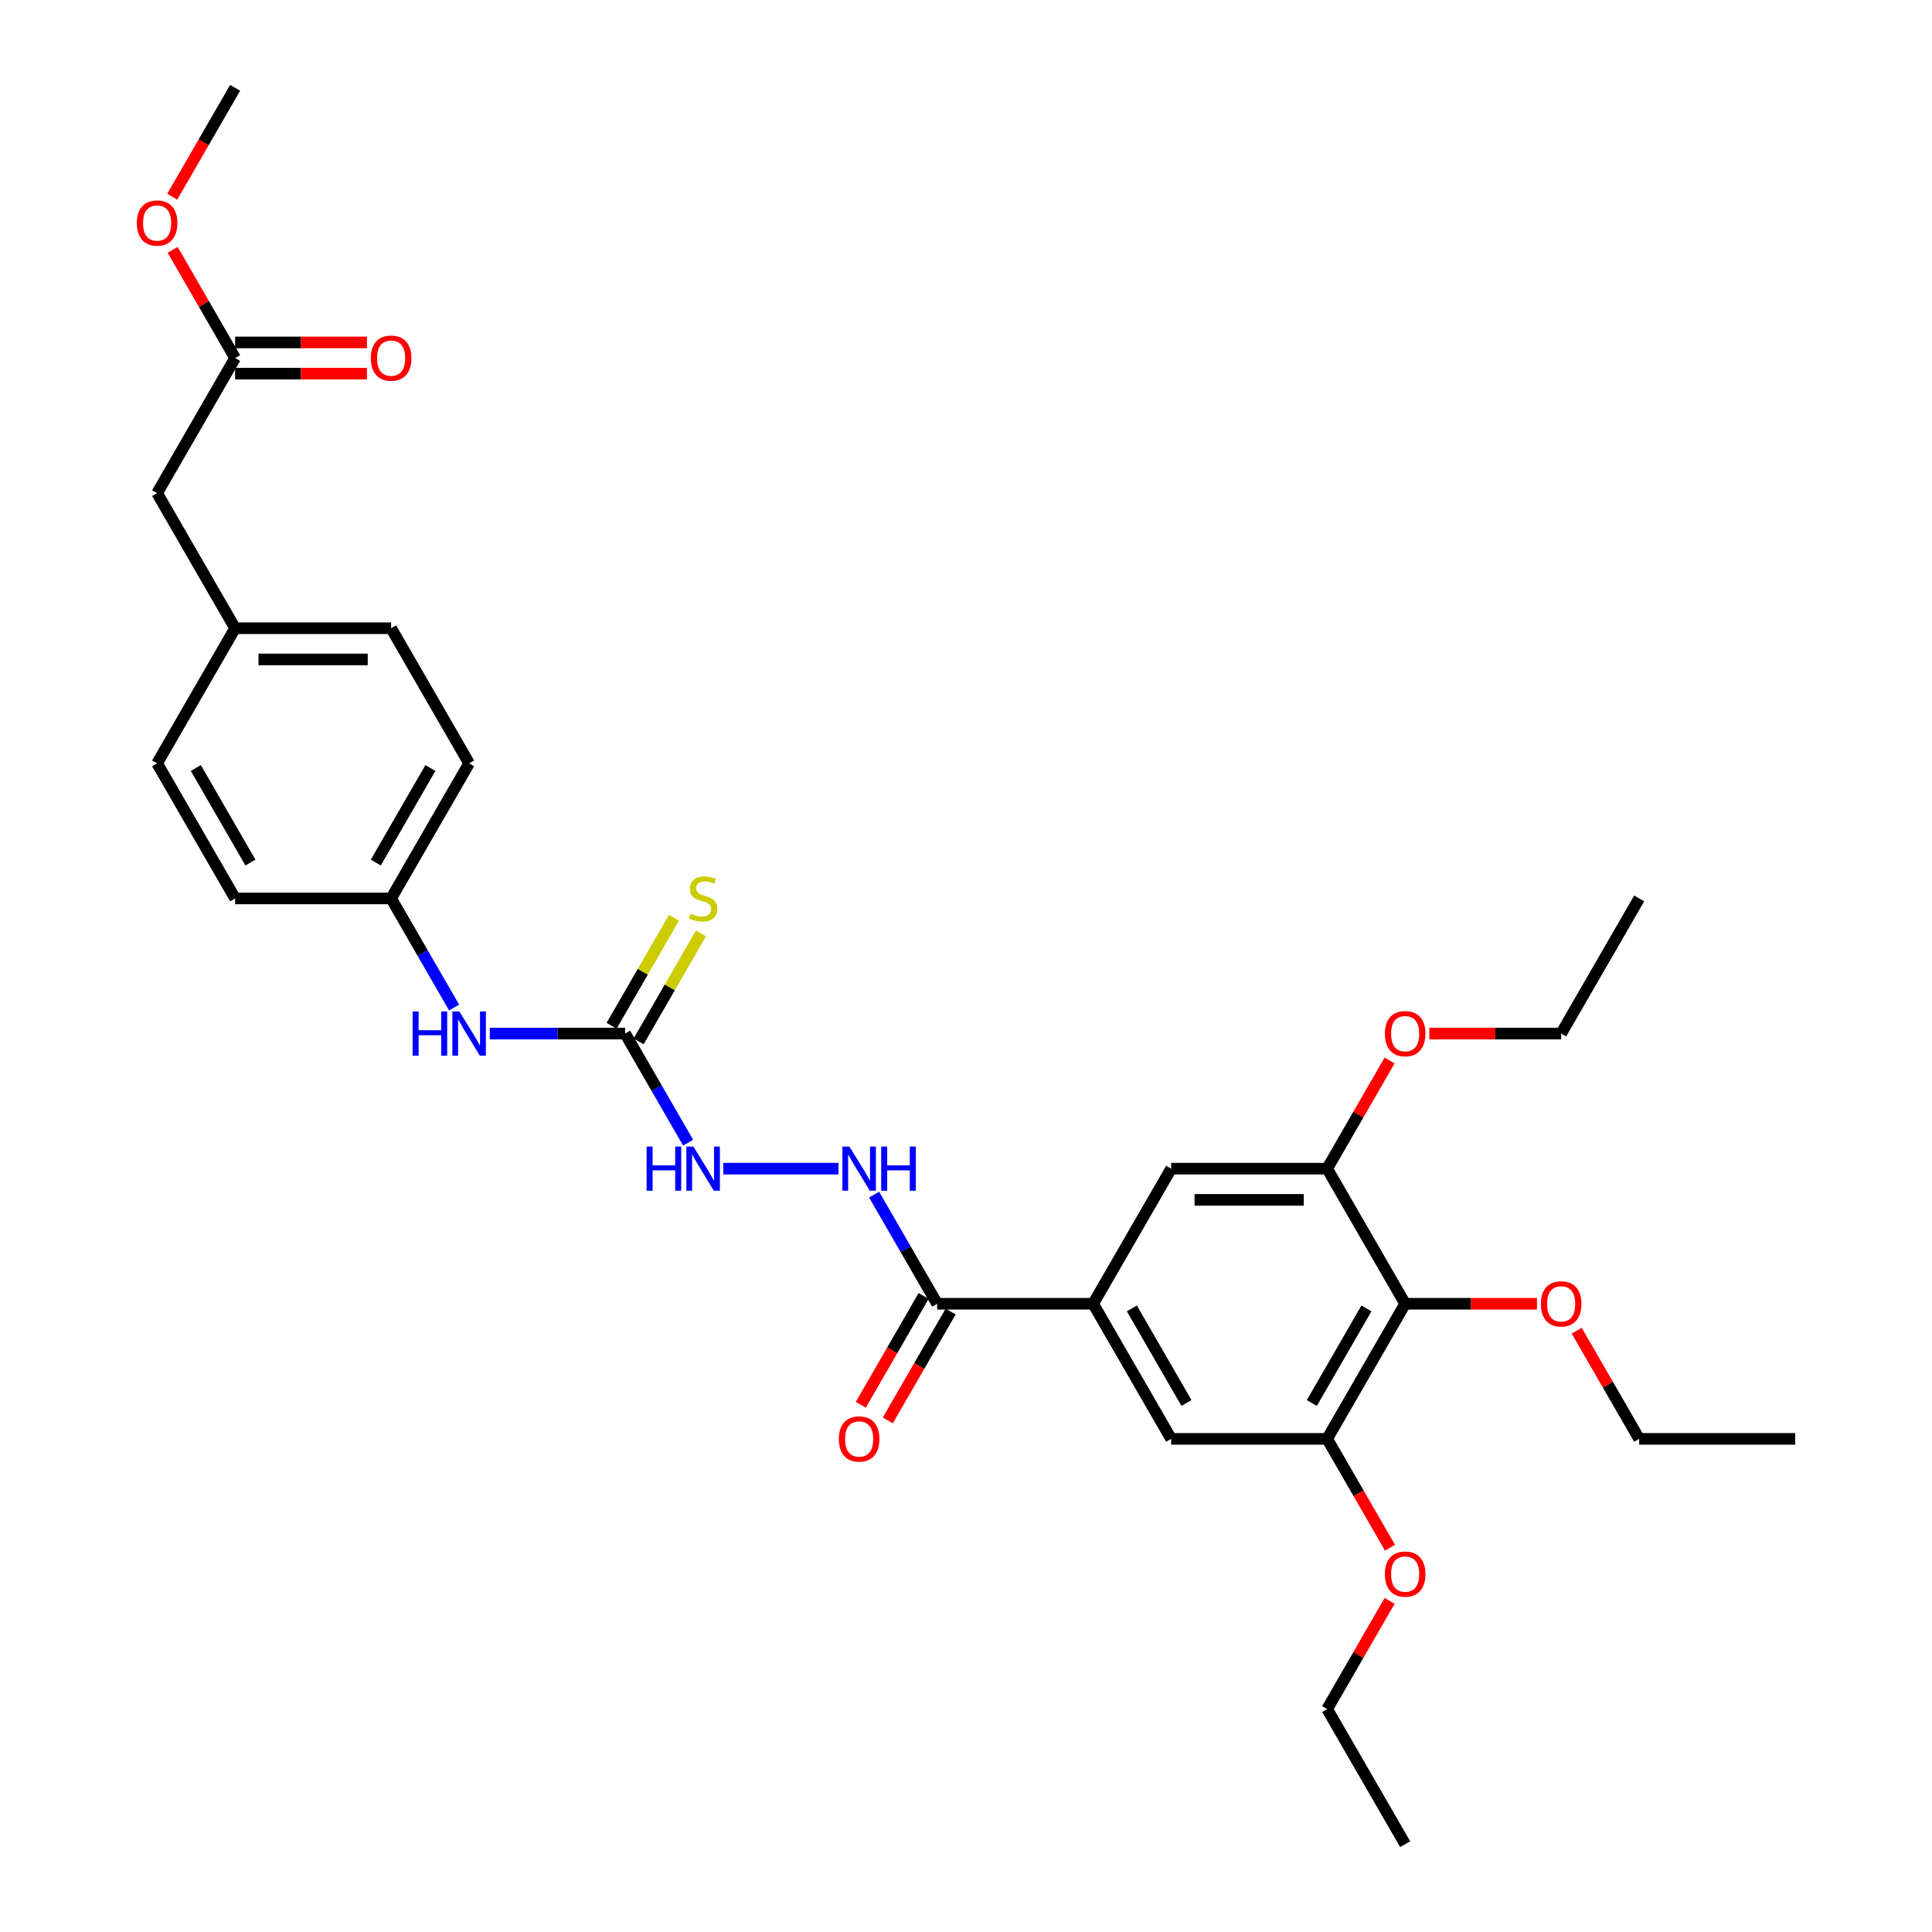 <?xml version='1.0' encoding='iso-8859-1'?>
<svg version='1.1' baseProfile='full'
              xmlns='http://www.w3.org/2000/svg'
                      xmlns:rdkit='http://www.rdkit.org/xml'
                      xmlns:xlink='http://www.w3.org/1999/xlink'
                  xml:space='preserve'
width='1000px' height='1000px' viewBox='0 0 1000 1000'>
<!-- END OF HEADER -->
<rect style='opacity:1.0;fill:#FFFFFF;stroke:none' width='1000' height='1000' x='0' y='0'> </rect>
<path class='bond-3' d='M 727.306,674.825 L 686.932,744.755' style='fill:none;fill-rule:evenodd;stroke:#000000;stroke-width:6px;stroke-linecap:butt;stroke-linejoin:miter;stroke-opacity:1' />
<path class='bond-3' d='M 707.264,677.24 L 679.002,726.191' style='fill:none;fill-rule:evenodd;stroke:#000000;stroke-width:6px;stroke-linecap:butt;stroke-linejoin:miter;stroke-opacity:1' />
<path class='bond-4' d='M 727.306,674.825 L 686.932,604.895' style='fill:none;fill-rule:evenodd;stroke:#000000;stroke-width:6px;stroke-linecap:butt;stroke-linejoin:miter;stroke-opacity:1' />
<path class='bond-16' d='M 727.306,674.825 L 761.423,674.825' style='fill:none;fill-rule:evenodd;stroke:#000000;stroke-width:6px;stroke-linecap:butt;stroke-linejoin:miter;stroke-opacity:1' />
<path class='bond-16' d='M 761.423,674.825 L 795.539,674.825' style='fill:none;fill-rule:evenodd;stroke:#FF0000;stroke-width:6px;stroke-linecap:butt;stroke-linejoin:miter;stroke-opacity:1' />
<path class='bond-0' d='M 565.81,674.825 L 606.184,604.895' style='fill:none;fill-rule:evenodd;stroke:#000000;stroke-width:6px;stroke-linecap:butt;stroke-linejoin:miter;stroke-opacity:1' />
<path class='bond-2' d='M 565.81,674.825 L 485.062,674.825' style='fill:none;fill-rule:evenodd;stroke:#000000;stroke-width:6px;stroke-linecap:butt;stroke-linejoin:miter;stroke-opacity:1' />
<path class='bond-32' d='M 565.81,674.825 L 606.184,744.755' style='fill:none;fill-rule:evenodd;stroke:#000000;stroke-width:6px;stroke-linecap:butt;stroke-linejoin:miter;stroke-opacity:1' />
<path class='bond-32' d='M 585.852,677.24 L 614.114,726.191' style='fill:none;fill-rule:evenodd;stroke:#000000;stroke-width:6px;stroke-linecap:butt;stroke-linejoin:miter;stroke-opacity:1' />
<path class='bond-1' d='M 323.565,534.965 L 339.869,563.204' style='fill:none;fill-rule:evenodd;stroke:#000000;stroke-width:6px;stroke-linecap:butt;stroke-linejoin:miter;stroke-opacity:1' />
<path class='bond-1' d='M 339.869,563.204 L 356.172,591.442' style='fill:none;fill-rule:evenodd;stroke:#0000FF;stroke-width:6px;stroke-linecap:butt;stroke-linejoin:miter;stroke-opacity:1' />
<path class='bond-9' d='M 323.565,534.965 L 288.536,534.965' style='fill:none;fill-rule:evenodd;stroke:#000000;stroke-width:6px;stroke-linecap:butt;stroke-linejoin:miter;stroke-opacity:1' />
<path class='bond-9' d='M 288.536,534.965 L 253.508,534.965' style='fill:none;fill-rule:evenodd;stroke:#0000FF;stroke-width:6px;stroke-linecap:butt;stroke-linejoin:miter;stroke-opacity:1' />
<path class='bond-10' d='M 330.558,539.002 L 346.694,511.054' style='fill:none;fill-rule:evenodd;stroke:#000000;stroke-width:6px;stroke-linecap:butt;stroke-linejoin:miter;stroke-opacity:1' />
<path class='bond-10' d='M 346.694,511.054 L 362.83,483.106' style='fill:none;fill-rule:evenodd;stroke:#CCCC00;stroke-width:6px;stroke-linecap:butt;stroke-linejoin:miter;stroke-opacity:1' />
<path class='bond-10' d='M 316.572,530.928 L 332.708,502.98' style='fill:none;fill-rule:evenodd;stroke:#000000;stroke-width:6px;stroke-linecap:butt;stroke-linejoin:miter;stroke-opacity:1' />
<path class='bond-10' d='M 332.708,502.98 L 348.844,475.032' style='fill:none;fill-rule:evenodd;stroke:#CCCC00;stroke-width:6px;stroke-linecap:butt;stroke-linejoin:miter;stroke-opacity:1' />
<path class='bond-7' d='M 485.062,674.825 L 468.758,646.586' style='fill:none;fill-rule:evenodd;stroke:#000000;stroke-width:6px;stroke-linecap:butt;stroke-linejoin:miter;stroke-opacity:1' />
<path class='bond-7' d='M 468.758,646.586 L 452.454,618.348' style='fill:none;fill-rule:evenodd;stroke:#0000FF;stroke-width:6px;stroke-linecap:butt;stroke-linejoin:miter;stroke-opacity:1' />
<path class='bond-12' d='M 478.069,670.788 L 461.802,698.962' style='fill:none;fill-rule:evenodd;stroke:#000000;stroke-width:6px;stroke-linecap:butt;stroke-linejoin:miter;stroke-opacity:1' />
<path class='bond-12' d='M 461.802,698.962 L 445.536,727.136' style='fill:none;fill-rule:evenodd;stroke:#FF0000;stroke-width:6px;stroke-linecap:butt;stroke-linejoin:miter;stroke-opacity:1' />
<path class='bond-12' d='M 492.055,678.863 L 475.788,707.037' style='fill:none;fill-rule:evenodd;stroke:#000000;stroke-width:6px;stroke-linecap:butt;stroke-linejoin:miter;stroke-opacity:1' />
<path class='bond-12' d='M 475.788,707.037 L 459.522,735.211' style='fill:none;fill-rule:evenodd;stroke:#FF0000;stroke-width:6px;stroke-linecap:butt;stroke-linejoin:miter;stroke-opacity:1' />
<path class='bond-6' d='M 686.932,744.755 L 606.184,744.755' style='fill:none;fill-rule:evenodd;stroke:#000000;stroke-width:6px;stroke-linecap:butt;stroke-linejoin:miter;stroke-opacity:1' />
<path class='bond-19' d='M 686.932,744.755 L 703.199,772.929' style='fill:none;fill-rule:evenodd;stroke:#000000;stroke-width:6px;stroke-linecap:butt;stroke-linejoin:miter;stroke-opacity:1' />
<path class='bond-19' d='M 703.199,772.929 L 719.465,801.103' style='fill:none;fill-rule:evenodd;stroke:#FF0000;stroke-width:6px;stroke-linecap:butt;stroke-linejoin:miter;stroke-opacity:1' />
<path class='bond-5' d='M 686.932,604.895 L 606.184,604.895' style='fill:none;fill-rule:evenodd;stroke:#000000;stroke-width:6px;stroke-linecap:butt;stroke-linejoin:miter;stroke-opacity:1' />
<path class='bond-5' d='M 674.82,621.045 L 618.296,621.045' style='fill:none;fill-rule:evenodd;stroke:#000000;stroke-width:6px;stroke-linecap:butt;stroke-linejoin:miter;stroke-opacity:1' />
<path class='bond-18' d='M 686.932,604.895 L 703.096,576.899' style='fill:none;fill-rule:evenodd;stroke:#000000;stroke-width:6px;stroke-linecap:butt;stroke-linejoin:miter;stroke-opacity:1' />
<path class='bond-18' d='M 703.096,576.899 L 719.26,548.902' style='fill:none;fill-rule:evenodd;stroke:#FF0000;stroke-width:6px;stroke-linecap:butt;stroke-linejoin:miter;stroke-opacity:1' />
<path class='bond-8' d='M 433.996,604.895 L 374.363,604.895' style='fill:none;fill-rule:evenodd;stroke:#0000FF;stroke-width:6px;stroke-linecap:butt;stroke-linejoin:miter;stroke-opacity:1' />
<path class='bond-15' d='M 235.05,521.512 L 218.746,493.274' style='fill:none;fill-rule:evenodd;stroke:#0000FF;stroke-width:6px;stroke-linecap:butt;stroke-linejoin:miter;stroke-opacity:1' />
<path class='bond-15' d='M 218.746,493.274 L 202.443,465.035' style='fill:none;fill-rule:evenodd;stroke:#000000;stroke-width:6px;stroke-linecap:butt;stroke-linejoin:miter;stroke-opacity:1' />
<path class='bond-11' d='M 121.694,185.315 L 81.32,255.245' style='fill:none;fill-rule:evenodd;stroke:#000000;stroke-width:6px;stroke-linecap:butt;stroke-linejoin:miter;stroke-opacity:1' />
<path class='bond-13' d='M 121.694,193.39 L 155.81,193.39' style='fill:none;fill-rule:evenodd;stroke:#000000;stroke-width:6px;stroke-linecap:butt;stroke-linejoin:miter;stroke-opacity:1' />
<path class='bond-13' d='M 155.81,193.39 L 189.927,193.39' style='fill:none;fill-rule:evenodd;stroke:#FF0000;stroke-width:6px;stroke-linecap:butt;stroke-linejoin:miter;stroke-opacity:1' />
<path class='bond-13' d='M 121.694,177.24 L 155.81,177.24' style='fill:none;fill-rule:evenodd;stroke:#000000;stroke-width:6px;stroke-linecap:butt;stroke-linejoin:miter;stroke-opacity:1' />
<path class='bond-13' d='M 155.81,177.24 L 189.927,177.24' style='fill:none;fill-rule:evenodd;stroke:#FF0000;stroke-width:6px;stroke-linecap:butt;stroke-linejoin:miter;stroke-opacity:1' />
<path class='bond-20' d='M 121.694,185.315 L 105.531,157.318' style='fill:none;fill-rule:evenodd;stroke:#000000;stroke-width:6px;stroke-linecap:butt;stroke-linejoin:miter;stroke-opacity:1' />
<path class='bond-20' d='M 105.531,157.318 L 89.367,129.322' style='fill:none;fill-rule:evenodd;stroke:#FF0000;stroke-width:6px;stroke-linecap:butt;stroke-linejoin:miter;stroke-opacity:1' />
<path class='bond-14' d='M 81.32,255.245 L 121.694,325.175' style='fill:none;fill-rule:evenodd;stroke:#000000;stroke-width:6px;stroke-linecap:butt;stroke-linejoin:miter;stroke-opacity:1' />
<path class='bond-21' d='M 202.443,465.035 L 121.694,465.035' style='fill:none;fill-rule:evenodd;stroke:#000000;stroke-width:6px;stroke-linecap:butt;stroke-linejoin:miter;stroke-opacity:1' />
<path class='bond-22' d='M 202.443,465.035 L 242.817,395.105' style='fill:none;fill-rule:evenodd;stroke:#000000;stroke-width:6px;stroke-linecap:butt;stroke-linejoin:miter;stroke-opacity:1' />
<path class='bond-22' d='M 194.513,446.471 L 222.775,397.52' style='fill:none;fill-rule:evenodd;stroke:#000000;stroke-width:6px;stroke-linecap:butt;stroke-linejoin:miter;stroke-opacity:1' />
<path class='bond-25' d='M 816.101,688.762 L 832.265,716.759' style='fill:none;fill-rule:evenodd;stroke:#FF0000;stroke-width:6px;stroke-linecap:butt;stroke-linejoin:miter;stroke-opacity:1' />
<path class='bond-25' d='M 832.265,716.759 L 848.429,744.755' style='fill:none;fill-rule:evenodd;stroke:#000000;stroke-width:6px;stroke-linecap:butt;stroke-linejoin:miter;stroke-opacity:1' />
<path class='bond-17' d='M 121.694,325.175 L 202.443,325.175' style='fill:none;fill-rule:evenodd;stroke:#000000;stroke-width:6px;stroke-linecap:butt;stroke-linejoin:miter;stroke-opacity:1' />
<path class='bond-17' d='M 133.807,341.324 L 190.33,341.324' style='fill:none;fill-rule:evenodd;stroke:#000000;stroke-width:6px;stroke-linecap:butt;stroke-linejoin:miter;stroke-opacity:1' />
<path class='bond-33' d='M 121.694,325.175 L 81.32,395.105' style='fill:none;fill-rule:evenodd;stroke:#000000;stroke-width:6px;stroke-linecap:butt;stroke-linejoin:miter;stroke-opacity:1' />
<path class='bond-26' d='M 739.822,534.965 L 773.939,534.965' style='fill:none;fill-rule:evenodd;stroke:#FF0000;stroke-width:6px;stroke-linecap:butt;stroke-linejoin:miter;stroke-opacity:1' />
<path class='bond-26' d='M 773.939,534.965 L 808.055,534.965' style='fill:none;fill-rule:evenodd;stroke:#000000;stroke-width:6px;stroke-linecap:butt;stroke-linejoin:miter;stroke-opacity:1' />
<path class='bond-27' d='M 719.26,828.622 L 703.096,856.619' style='fill:none;fill-rule:evenodd;stroke:#FF0000;stroke-width:6px;stroke-linecap:butt;stroke-linejoin:miter;stroke-opacity:1' />
<path class='bond-27' d='M 703.096,856.619 L 686.932,884.615' style='fill:none;fill-rule:evenodd;stroke:#000000;stroke-width:6px;stroke-linecap:butt;stroke-linejoin:miter;stroke-opacity:1' />
<path class='bond-28' d='M 89.162,101.803 L 105.428,73.629' style='fill:none;fill-rule:evenodd;stroke:#FF0000;stroke-width:6px;stroke-linecap:butt;stroke-linejoin:miter;stroke-opacity:1' />
<path class='bond-28' d='M 105.428,73.629 L 121.694,45.455' style='fill:none;fill-rule:evenodd;stroke:#000000;stroke-width:6px;stroke-linecap:butt;stroke-linejoin:miter;stroke-opacity:1' />
<path class='bond-24' d='M 121.694,465.035 L 81.32,395.105' style='fill:none;fill-rule:evenodd;stroke:#000000;stroke-width:6px;stroke-linecap:butt;stroke-linejoin:miter;stroke-opacity:1' />
<path class='bond-24' d='M 129.624,446.471 L 101.362,397.52' style='fill:none;fill-rule:evenodd;stroke:#000000;stroke-width:6px;stroke-linecap:butt;stroke-linejoin:miter;stroke-opacity:1' />
<path class='bond-23' d='M 242.817,395.105 L 202.443,325.175' style='fill:none;fill-rule:evenodd;stroke:#000000;stroke-width:6px;stroke-linecap:butt;stroke-linejoin:miter;stroke-opacity:1' />
<path class='bond-31' d='M 848.429,744.755 L 929.177,744.755' style='fill:none;fill-rule:evenodd;stroke:#000000;stroke-width:6px;stroke-linecap:butt;stroke-linejoin:miter;stroke-opacity:1' />
<path class='bond-29' d='M 808.055,534.965 L 848.429,465.035' style='fill:none;fill-rule:evenodd;stroke:#000000;stroke-width:6px;stroke-linecap:butt;stroke-linejoin:miter;stroke-opacity:1' />
<path class='bond-30' d='M 686.932,884.615 L 727.306,954.545' style='fill:none;fill-rule:evenodd;stroke:#000000;stroke-width:6px;stroke-linecap:butt;stroke-linejoin:miter;stroke-opacity:1' />
<path  class='atom-8' d='M 439.633 593.461
L 447.126 605.573
Q 447.869 606.768, 449.064 608.933
Q 450.259 611.097, 450.324 611.226
L 450.324 593.461
L 453.36 593.461
L 453.36 616.329
L 450.227 616.329
L 442.184 603.086
Q 441.248 601.536, 440.246 599.76
Q 439.277 597.983, 438.987 597.434
L 438.987 616.329
L 436.015 616.329
L 436.015 593.461
L 439.633 593.461
' fill='#0000FF'/>
<path  class='atom-8' d='M 456.105 593.461
L 459.206 593.461
L 459.206 603.183
L 470.898 603.183
L 470.898 593.461
L 473.999 593.461
L 473.999 616.329
L 470.898 616.329
L 470.898 605.767
L 459.206 605.767
L 459.206 616.329
L 456.105 616.329
L 456.105 593.461
' fill='#0000FF'/>
<path  class='atom-9' d='M 334.692 593.461
L 337.793 593.461
L 337.793 603.183
L 349.485 603.183
L 349.485 593.461
L 352.586 593.461
L 352.586 616.329
L 349.485 616.329
L 349.485 605.767
L 337.793 605.767
L 337.793 616.329
L 334.692 616.329
L 334.692 593.461
' fill='#0000FF'/>
<path  class='atom-9' d='M 358.884 593.461
L 366.378 605.573
Q 367.121 606.768, 368.316 608.933
Q 369.511 611.097, 369.575 611.226
L 369.575 593.461
L 372.611 593.461
L 372.611 616.329
L 369.478 616.329
L 361.436 603.086
Q 360.499 601.536, 359.498 599.76
Q 358.529 597.983, 358.238 597.434
L 358.238 616.329
L 355.267 616.329
L 355.267 593.461
L 358.884 593.461
' fill='#0000FF'/>
<path  class='atom-10' d='M 213.57 523.531
L 216.67 523.531
L 216.67 533.253
L 228.363 533.253
L 228.363 523.531
L 231.463 523.531
L 231.463 546.399
L 228.363 546.399
L 228.363 535.837
L 216.67 535.837
L 216.67 546.399
L 213.57 546.399
L 213.57 523.531
' fill='#0000FF'/>
<path  class='atom-10' d='M 237.762 523.531
L 245.255 535.643
Q 245.998 536.838, 247.193 539.002
Q 248.388 541.167, 248.453 541.296
L 248.453 523.531
L 251.489 523.531
L 251.489 546.399
L 248.356 546.399
L 240.314 533.156
Q 239.377 531.606, 238.376 529.829
Q 237.407 528.053, 237.116 527.504
L 237.116 546.399
L 234.144 546.399
L 234.144 523.531
L 237.762 523.531
' fill='#0000FF'/>
<path  class='atom-11' d='M 357.479 472.884
Q 357.738 472.981, 358.804 473.433
Q 359.869 473.885, 361.032 474.176
Q 362.227 474.434, 363.39 474.434
Q 365.554 474.434, 366.814 473.4
Q 368.073 472.335, 368.073 470.494
Q 368.073 469.234, 367.427 468.459
Q 366.814 467.684, 365.845 467.264
Q 364.876 466.844, 363.261 466.359
Q 361.226 465.746, 359.999 465.164
Q 358.804 464.583, 357.931 463.355
Q 357.092 462.128, 357.092 460.061
Q 357.092 457.186, 359.03 455.41
Q 361 453.633, 364.876 453.633
Q 367.524 453.633, 370.528 454.893
L 369.785 457.38
Q 367.04 456.25, 364.973 456.25
Q 362.744 456.25, 361.517 457.186
Q 360.289 458.091, 360.322 459.673
Q 360.322 460.901, 360.935 461.644
Q 361.581 462.386, 362.486 462.806
Q 363.422 463.226, 364.973 463.711
Q 367.04 464.357, 368.267 465.003
Q 369.495 465.649, 370.367 466.973
Q 371.271 468.265, 371.271 470.494
Q 371.271 473.659, 369.139 475.371
Q 367.04 477.05, 363.519 477.05
Q 361.484 477.05, 359.934 476.598
Q 358.416 476.178, 356.607 475.435
L 357.479 472.884
' fill='#CCCC00'/>
<path  class='atom-13' d='M 434.19 744.82
Q 434.19 739.329, 436.903 736.261
Q 439.616 733.192, 444.687 733.192
Q 449.758 733.192, 452.472 736.261
Q 455.185 739.329, 455.185 744.82
Q 455.185 750.375, 452.439 753.541
Q 449.694 756.674, 444.687 756.674
Q 439.649 756.674, 436.903 753.541
Q 434.19 750.408, 434.19 744.82
M 444.687 754.09
Q 448.176 754.09, 450.049 751.764
Q 451.955 749.406, 451.955 744.82
Q 451.955 740.33, 450.049 738.069
Q 448.176 735.776, 444.687 735.776
Q 441.199 735.776, 439.293 738.037
Q 437.42 740.298, 437.42 744.82
Q 437.42 749.439, 439.293 751.764
Q 441.199 754.09, 444.687 754.09
' fill='#FF0000'/>
<path  class='atom-14' d='M 191.945 185.379
Q 191.945 179.888, 194.658 176.82
Q 197.372 173.752, 202.443 173.752
Q 207.514 173.752, 210.227 176.82
Q 212.94 179.888, 212.94 185.379
Q 212.94 190.935, 210.194 194.1
Q 207.449 197.233, 202.443 197.233
Q 197.404 197.233, 194.658 194.1
Q 191.945 190.967, 191.945 185.379
M 202.443 194.649
Q 205.931 194.649, 207.804 192.324
Q 209.71 189.966, 209.71 185.379
Q 209.71 180.89, 207.804 178.629
Q 205.931 176.335, 202.443 176.335
Q 198.954 176.335, 197.049 178.596
Q 195.175 180.857, 195.175 185.379
Q 195.175 189.998, 197.049 192.324
Q 198.954 194.649, 202.443 194.649
' fill='#FF0000'/>
<path  class='atom-17' d='M 797.557 674.89
Q 797.557 669.399, 800.271 666.33
Q 802.984 663.262, 808.055 663.262
Q 813.126 663.262, 815.839 666.33
Q 818.552 669.399, 818.552 674.89
Q 818.552 680.445, 815.807 683.611
Q 813.061 686.744, 808.055 686.744
Q 803.016 686.744, 800.271 683.611
Q 797.557 680.478, 797.557 674.89
M 808.055 684.16
Q 811.543 684.16, 813.416 681.834
Q 815.322 679.476, 815.322 674.89
Q 815.322 670.4, 813.416 668.139
Q 811.543 665.846, 808.055 665.846
Q 804.566 665.846, 802.661 668.107
Q 800.787 670.368, 800.787 674.89
Q 800.787 679.509, 802.661 681.834
Q 804.566 684.16, 808.055 684.16
' fill='#FF0000'/>
<path  class='atom-19' d='M 716.809 535.03
Q 716.809 529.539, 719.522 526.47
Q 722.235 523.402, 727.306 523.402
Q 732.377 523.402, 735.091 526.47
Q 737.804 529.539, 737.804 535.03
Q 737.804 540.585, 735.058 543.75
Q 732.313 546.883, 727.306 546.883
Q 722.268 546.883, 719.522 543.75
Q 716.809 540.617, 716.809 535.03
M 727.306 544.3
Q 730.795 544.3, 732.668 541.974
Q 734.574 539.616, 734.574 535.03
Q 734.574 530.54, 732.668 528.279
Q 730.795 525.986, 727.306 525.986
Q 723.818 525.986, 721.912 528.247
Q 720.039 530.508, 720.039 535.03
Q 720.039 539.648, 721.912 541.974
Q 723.818 544.3, 727.306 544.3
' fill='#FF0000'/>
<path  class='atom-20' d='M 716.809 814.75
Q 716.809 809.259, 719.522 806.191
Q 722.235 803.122, 727.306 803.122
Q 732.377 803.122, 735.091 806.191
Q 737.804 809.259, 737.804 814.75
Q 737.804 820.305, 735.058 823.471
Q 732.313 826.604, 727.306 826.604
Q 722.268 826.604, 719.522 823.471
Q 716.809 820.338, 716.809 814.75
M 727.306 824.02
Q 730.795 824.02, 732.668 821.694
Q 734.574 819.336, 734.574 814.75
Q 734.574 810.26, 732.668 807.999
Q 730.795 805.706, 727.306 805.706
Q 723.818 805.706, 721.912 807.967
Q 720.039 810.228, 720.039 814.75
Q 720.039 819.369, 721.912 821.694
Q 723.818 824.02, 727.306 824.02
' fill='#FF0000'/>
<path  class='atom-21' d='M 70.823 115.449
Q 70.823 109.958, 73.536 106.89
Q 76.249 103.821, 81.32 103.821
Q 86.391 103.821, 89.104 106.89
Q 91.817 109.958, 91.817 115.449
Q 91.817 121.005, 89.072 124.17
Q 86.326 127.303, 81.32 127.303
Q 76.281 127.303, 73.536 124.17
Q 70.823 121.037, 70.823 115.449
M 81.32 124.719
Q 84.808 124.719, 86.682 122.394
Q 88.588 120.036, 88.588 115.449
Q 88.588 110.96, 86.682 108.699
Q 84.808 106.405, 81.32 106.405
Q 77.832 106.405, 75.926 108.666
Q 74.053 110.927, 74.053 115.449
Q 74.053 120.068, 75.926 122.394
Q 77.832 124.719, 81.32 124.719
' fill='#FF0000'/>
</svg>
